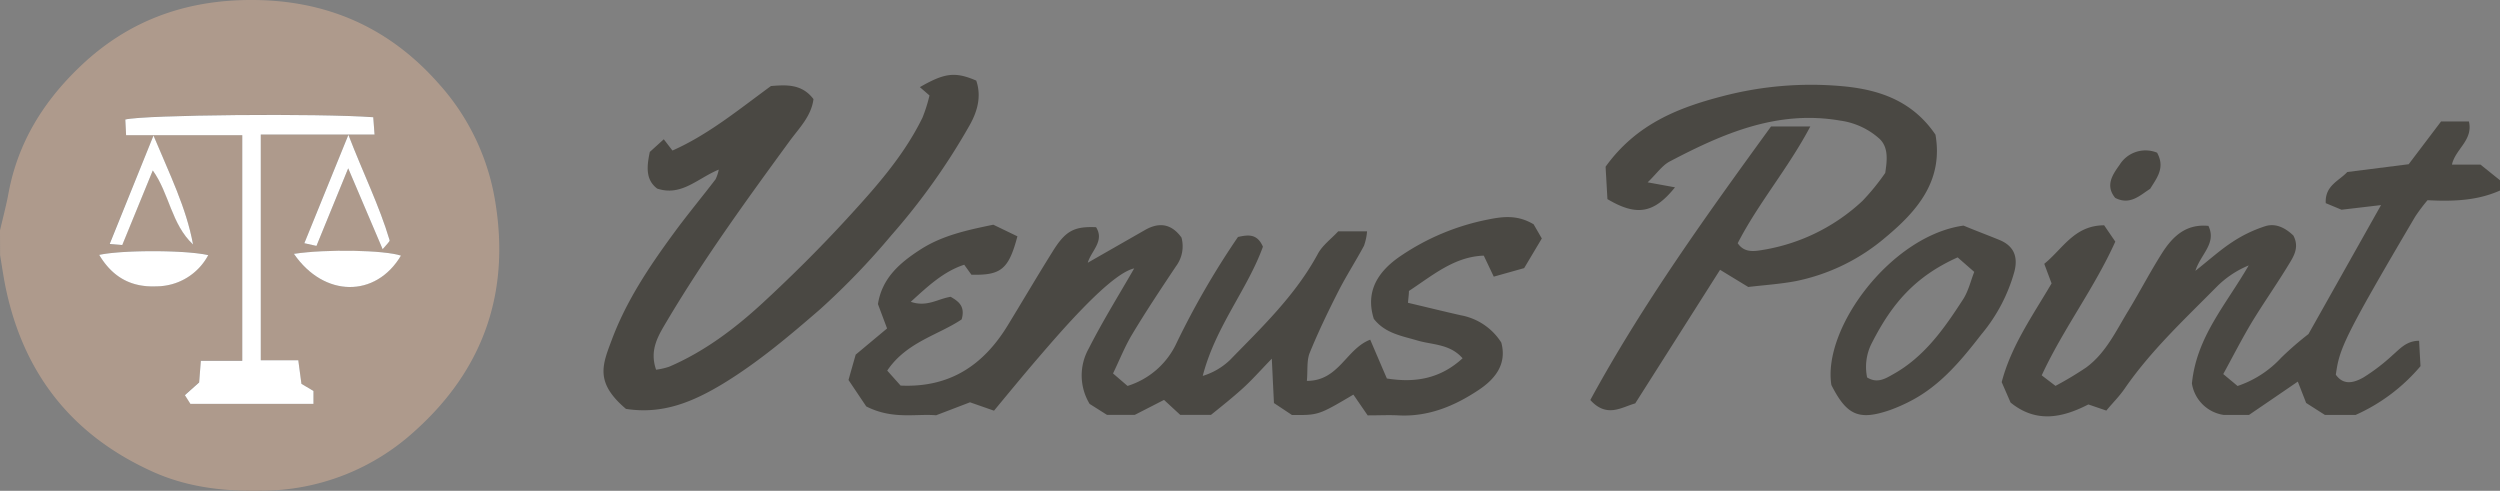 <svg id="Layer_1" data-name="Layer 1" xmlns="http://www.w3.org/2000/svg" viewBox="0 0 501 98.36"><rect x="0" y="0" width="501" height="98.36" fill="#808080" stroke="none"/><defs><style>.cls-1{fill:#ae9a8c;}.cls-2{fill:#4a4843;}.cls-3{fill:#fff;}</style></defs><path class="cls-1" d="M732.38,479.24c.58-2.51,1.25-5,1.72-7.54,1.89-10.15,7.06-18.41,14.45-25.42,9.46-9,20.74-13.13,33.76-13.22,15.16-.11,27.81,5.3,37.84,16.6a46.26,46.26,0,0,1,11.38,23.24c3.25,18.72-2.28,34.39-16.37,46.85a45.59,45.59,0,0,1-29.86,11.64c-7.88.19-15.49-.62-22.75-4-15.86-7.29-25.43-19.53-29-36.53-.47-2.2-.77-4.44-1.15-6.66Zm52.26,26V460h22.8l-.26-3.47c-10.8-.8-45.89-.49-49.69.46l.16,3.15h23.28v45.18h-8.3l-.34,4.33-2.86,2.55,1.11,1.75H795.2v-2.56L792.79,510l-.63-4.72Zm-32.38-21.12c2.67,4.48,6.42,6.53,11.47,6.3a11.79,11.79,0,0,0,10.38-6.25C769.52,483.13,756.82,483.11,752.26,484.14Zm39-.21c6.06,8.81,16.45,8.8,21.45.35C809.42,483.19,797.94,483,791.28,483.93ZM763,467.22c3.38,4.65,3.77,10.76,8.07,14.84-1.36-7.4-4.68-14-7.93-21.84L754.31,482l2.52.2ZM809.06,483c.89-1.11,1.47-1.55,1.4-1.8-2.05-6.9-5.25-13.32-8.26-21.12-3.23,7.93-6,14.7-8.83,21.72l2.43.54c2.06-5,4.06-9.92,6.36-15.55Z" transform="translate(-732.38 -433.06)"/><path class="cls-2" d="M1233.38,471.24c-4.48,2-9.23,2.22-14.52,1.94a35.47,35.47,0,0,0-2.47,3.28c-14.59,24.75-15.18,26.55-15.91,31.69,1.58,2.26,3.76,1.56,5.55.54a38.72,38.72,0,0,0,5.89-4.52c1.48-1.28,2.76-2.81,5.25-2.82.09,1.76.18,3.39.28,5.09a36.46,36.46,0,0,1-13,9.77h-6.16l-3.76-2.4-1.67-4.28c-3.38,2.32-6.77,4.63-9.78,6.68H1178a7.56,7.56,0,0,1-6.36-6.29c.92-9.33,6.76-15.69,11.38-23.67a19.47,19.47,0,0,0-6.54,4.41c-6.42,6.49-13.12,12.73-18.34,20.31-1.12,1.62-2.54,3-3.65,4.37l-3.6-1.23c-5.16,2.65-10.43,3.82-15.59-.38l-1.78-4.09c1.9-7.28,6.22-13.35,10-19.79-.46-1.21-.9-2.4-1.47-3.92,3.72-3,6-7.7,12-7.72l2.24,3.27c-4.24,9.4-10.39,17.4-14.75,26.8l2.76,2.11a68.25,68.25,0,0,0,6.14-3.68c4-2.94,6-7.38,8.51-11.47,2.29-3.79,4.34-7.73,6.71-11.47,2.1-3.29,4.77-5.9,9.29-5.44,1.69,3.52-1.59,5.7-2.61,9,2.83-2.24,5-4.21,7.43-5.79a26.79,26.79,0,0,1,6.56-3.15c2.22-.7,4.17.47,5.64,1.87,1.23,2.33.1,4.12-.9,5.76-2.37,3.91-5,7.64-7.39,11.56-2,3.33-3.77,6.81-5.76,10.44l2.87,2.39a21,21,0,0,0,8.76-5.68A64.77,64.77,0,0,1,1195,500l14.54-25.84-7.92.93-3.16-1.32c-.2-3.54,2.7-4.47,4.31-6.24l12.31-1.56,6.49-8.57h5.58c.89,3.75-2.71,5.52-3.4,8.64h5.71l4,3.21Z" transform="translate(-732.38 -433.06)"/><path class="cls-2" d="M994.28,509.39c6.44,0,7.84-6.4,12.69-8.26,1.1,2.56,2.17,5.08,3.34,7.78,5.61.9,10.68.08,15.17-4.05-2.54-2.91-6.06-2.67-9.08-3.57s-6.45-1.41-8.71-4.34c-1.78-5.64,1-9.62,5.36-12.58a47.4,47.4,0,0,1,17.48-7.31c3.3-.68,6.09-.9,9.19.95l1.64,2.84-3.54,5.94-6.09,1.71-2-4.21c-5.9.2-10.21,3.93-15,7.08,0,.69-.12,1.47-.19,2.37,3.65.86,7.13,1.72,10.63,2.51a12.19,12.19,0,0,1,8.07,5.46c1.16,4.29-1.2,7.27-4.48,9.46-4.84,3.24-10.13,5.46-16.18,5.13-1.82-.1-3.65,0-6.12,0l-2.86-4.16c-7,4.13-7,4.13-12.32,4.08l-3.6-2.39c-.14-2.8-.27-5.53-.43-8.89-2.28,2.34-4,4.32-6,6.11s-4,3.39-6.19,5.15H968.9l-3.25-3-5.86,3h-5.57l-3.48-2.2a11,11,0,0,1-.18-11.09c2.82-5.56,6.13-10.86,9.11-16.06-1.95.42-5.21,2.75-10.26,7.95-3.13,3.21-6.08,6.6-9,10s-5.88,7-8.83,10.56l-4.81-1.68-6.79,2.6c-4.16-.34-8.72.9-14-1.77l-3.56-5.3c.52-1.86.93-3.28,1.44-5.08l6.29-5.25L908.32,494c.82-5.21,4.36-8.25,8.47-10.91,4.38-2.83,9.31-3.9,14.65-5l4.83,2.33c-1.76,6.62-3.28,7.84-9.22,7.69l-1.44-2c-4.16,1.37-7.2,4.24-10.71,7.43,3.25,1.13,5.45-.62,8-1,1.41.84,3,1.8,2.19,4.53-4.71,3.16-11.07,4.54-14.91,10.26l2.68,3c9.88.45,16.59-4.11,21.43-12,3-4.91,5.93-9.9,9-14.81,2.59-4.2,4.31-5.12,8.74-4.93,1.75,2.78-1,4.77-1.66,7.12l11.49-6.57c2.95-1.68,5.38-1.13,7.29,1.53a6.68,6.68,0,0,1-1.1,5.75c-3,4.5-6,9-8.76,13.6-1.49,2.47-2.56,5.2-3.86,7.88l2.91,2.5a16.08,16.08,0,0,0,9.87-8.7,164.51,164.51,0,0,1,12.26-21.15c2.09-.47,3.86-.67,5,1.95-3.08,8.55-9.51,16-12.06,25.89a13.56,13.56,0,0,0,5.46-3.19c6.45-6.62,13.15-13,17.63-21.31.92-1.69,2.65-2.95,4.06-4.47h5.78a11.16,11.16,0,0,1-.62,2.9c-1.64,3.05-3.54,6-5.1,9.05-2.08,4.09-4.08,8.24-5.81,12.49C994.23,505.41,994.47,507.33,994.28,509.39Z" transform="translate(-732.38 -433.06)"/><path class="cls-2" d="M857.82,515c-6.26-5.3-4.72-8.81-2.86-13.78,2.94-7.92,7.64-14.9,12.62-21.67,2.64-3.59,5.48-7,8.2-10.56a8.09,8.09,0,0,0,.64-1.94c-4.27,1.75-7.47,5.42-12.35,3.8-2.33-1.78-2.09-4.38-1.47-7.34l2.8-2.54,1.74,2.26c7.21-3.2,13.28-8.21,19.74-12.93,3.06-.24,6.19-.46,8.52,2.62-.43,3.44-2.91,5.85-4.78,8.41-8.52,11.66-17,23.33-24.4,35.75-1.76,3-3.8,5.92-2.36,10.07a14.07,14.07,0,0,0,2.62-.6c7-3,13.11-7.59,18.68-12.72,5.87-5.42,11.56-11.07,17-17,5.68-6.2,11.33-12.51,15.08-20.18a30.64,30.64,0,0,0,1.41-4.46l-1.93-1.67c5-2.87,7.07-3.12,11.3-1.31,1.06,3.12.27,6.1-1.3,8.9a131.29,131.29,0,0,1-15.74,22.13A147.31,147.31,0,0,1,896.77,495c-6.2,5.37-12.45,10.66-19.49,14.95C871.36,513.52,865.26,516.17,857.82,515Z" transform="translate(-732.38 -433.06)"/><path class="cls-2" d="M1120.25,460.05c1.6,9.22-3.65,15.29-10,20.57a39.87,39.87,0,0,1-18,8.78c-3.22.6-6.51.81-9.52,1.17l-5.65-3.44-17,26.77c-2.7.74-5.69,3-9-.68,10.52-19.33,23.35-37.1,36.22-54.82h7.87c-4.43,8.39-10.41,15.34-14.55,23.4,1.41,2.1,3.59,1.58,5.46,1.27a38.26,38.26,0,0,0,19.55-9.76,45.67,45.67,0,0,0,4.55-5.59c.39-2.58.67-5.1-1.13-6.83a14.74,14.74,0,0,0-7.89-3.66c-12.58-2.18-23.49,2.58-34.17,8.19-1.49.78-2.56,2.38-4.42,4.18l5.48,1c-4.17,5.18-7.62,5.89-13.54,2.36-.12-2.16-.27-4.68-.37-6.49,6.16-8.56,14.57-11.83,23.44-14.13a69.81,69.81,0,0,1,24.07-2C1108.81,451,1115.58,453.17,1120.25,460.05Z" transform="translate(-732.38 -433.06)"/><path class="cls-2" d="M1125.87,478.27c2.38,1,4.79,1.89,7.18,2.87,2.83,1.16,3.82,3.28,3,6.4a33.47,33.47,0,0,1-6.59,12.51c-4,5.16-8.21,10.28-14.22,13.38a33.35,33.35,0,0,1-4.06,1.79c-6.25,2.16-8.69,1.12-11.79-5C1097.57,498.85,1111.35,480.29,1125.87,478.27Zm-1.18,6.37c-8.67,3.89-13.24,9.43-17.14,17.06a10.4,10.4,0,0,0-1,7c2.08,1.29,3.75.18,5.23-.65,6.27-3.49,10.26-9.21,14-15,1.08-1.67,1.54-3.74,2.24-5.5Z" transform="translate(-732.38 -433.06)"/><path class="cls-2" d="M1164.66,463.66c1.65,3,0,5-1.39,7.24-2,1.26-4,3.36-7,1.82-2.09-2.52-.45-4.76.88-6.63A6.1,6.1,0,0,1,1164.66,463.66Z" transform="translate(-732.38 -433.06)"/><path class="cls-3" d="M784.64,505.26h7.52l.63,4.72,2.41,1.43V514H770.54l-1.11-1.75,2.86-2.55.34-4.33h8.3V460.16H757.65l-.16-3.15c3.8-.95,38.89-1.26,49.69-.46l.26,3.47h-22.8Z" transform="translate(-732.38 -433.06)"/><path class="cls-3" d="M752.26,484.14c4.56-1,17.26-1,21.85.05a11.79,11.79,0,0,1-10.38,6.25C758.68,490.67,754.93,488.62,752.26,484.14Z" transform="translate(-732.38 -433.06)"/><path class="cls-3" d="M791.28,483.93c6.66-1,18.14-.74,21.45.35C807.73,492.73,797.34,492.74,791.28,483.93Z" transform="translate(-732.38 -433.06)"/><path class="cls-3" d="M763,467.22l-6.12,14.94-2.52-.2,8.78-21.74c3.25,7.8,6.57,14.44,7.93,21.84C766.72,478,766.33,471.87,763,467.22Z" transform="translate(-732.38 -433.06)"/><path class="cls-3" d="M809.06,483l-6.9-16.21c-2.3,5.63-4.3,10.53-6.36,15.55l-2.43-.54c2.86-7,5.6-13.79,8.83-21.72,3,7.8,6.21,14.22,8.26,21.12C810.53,481.44,810,481.88,809.06,483Z" transform="translate(-732.38 -433.06)"/></svg>